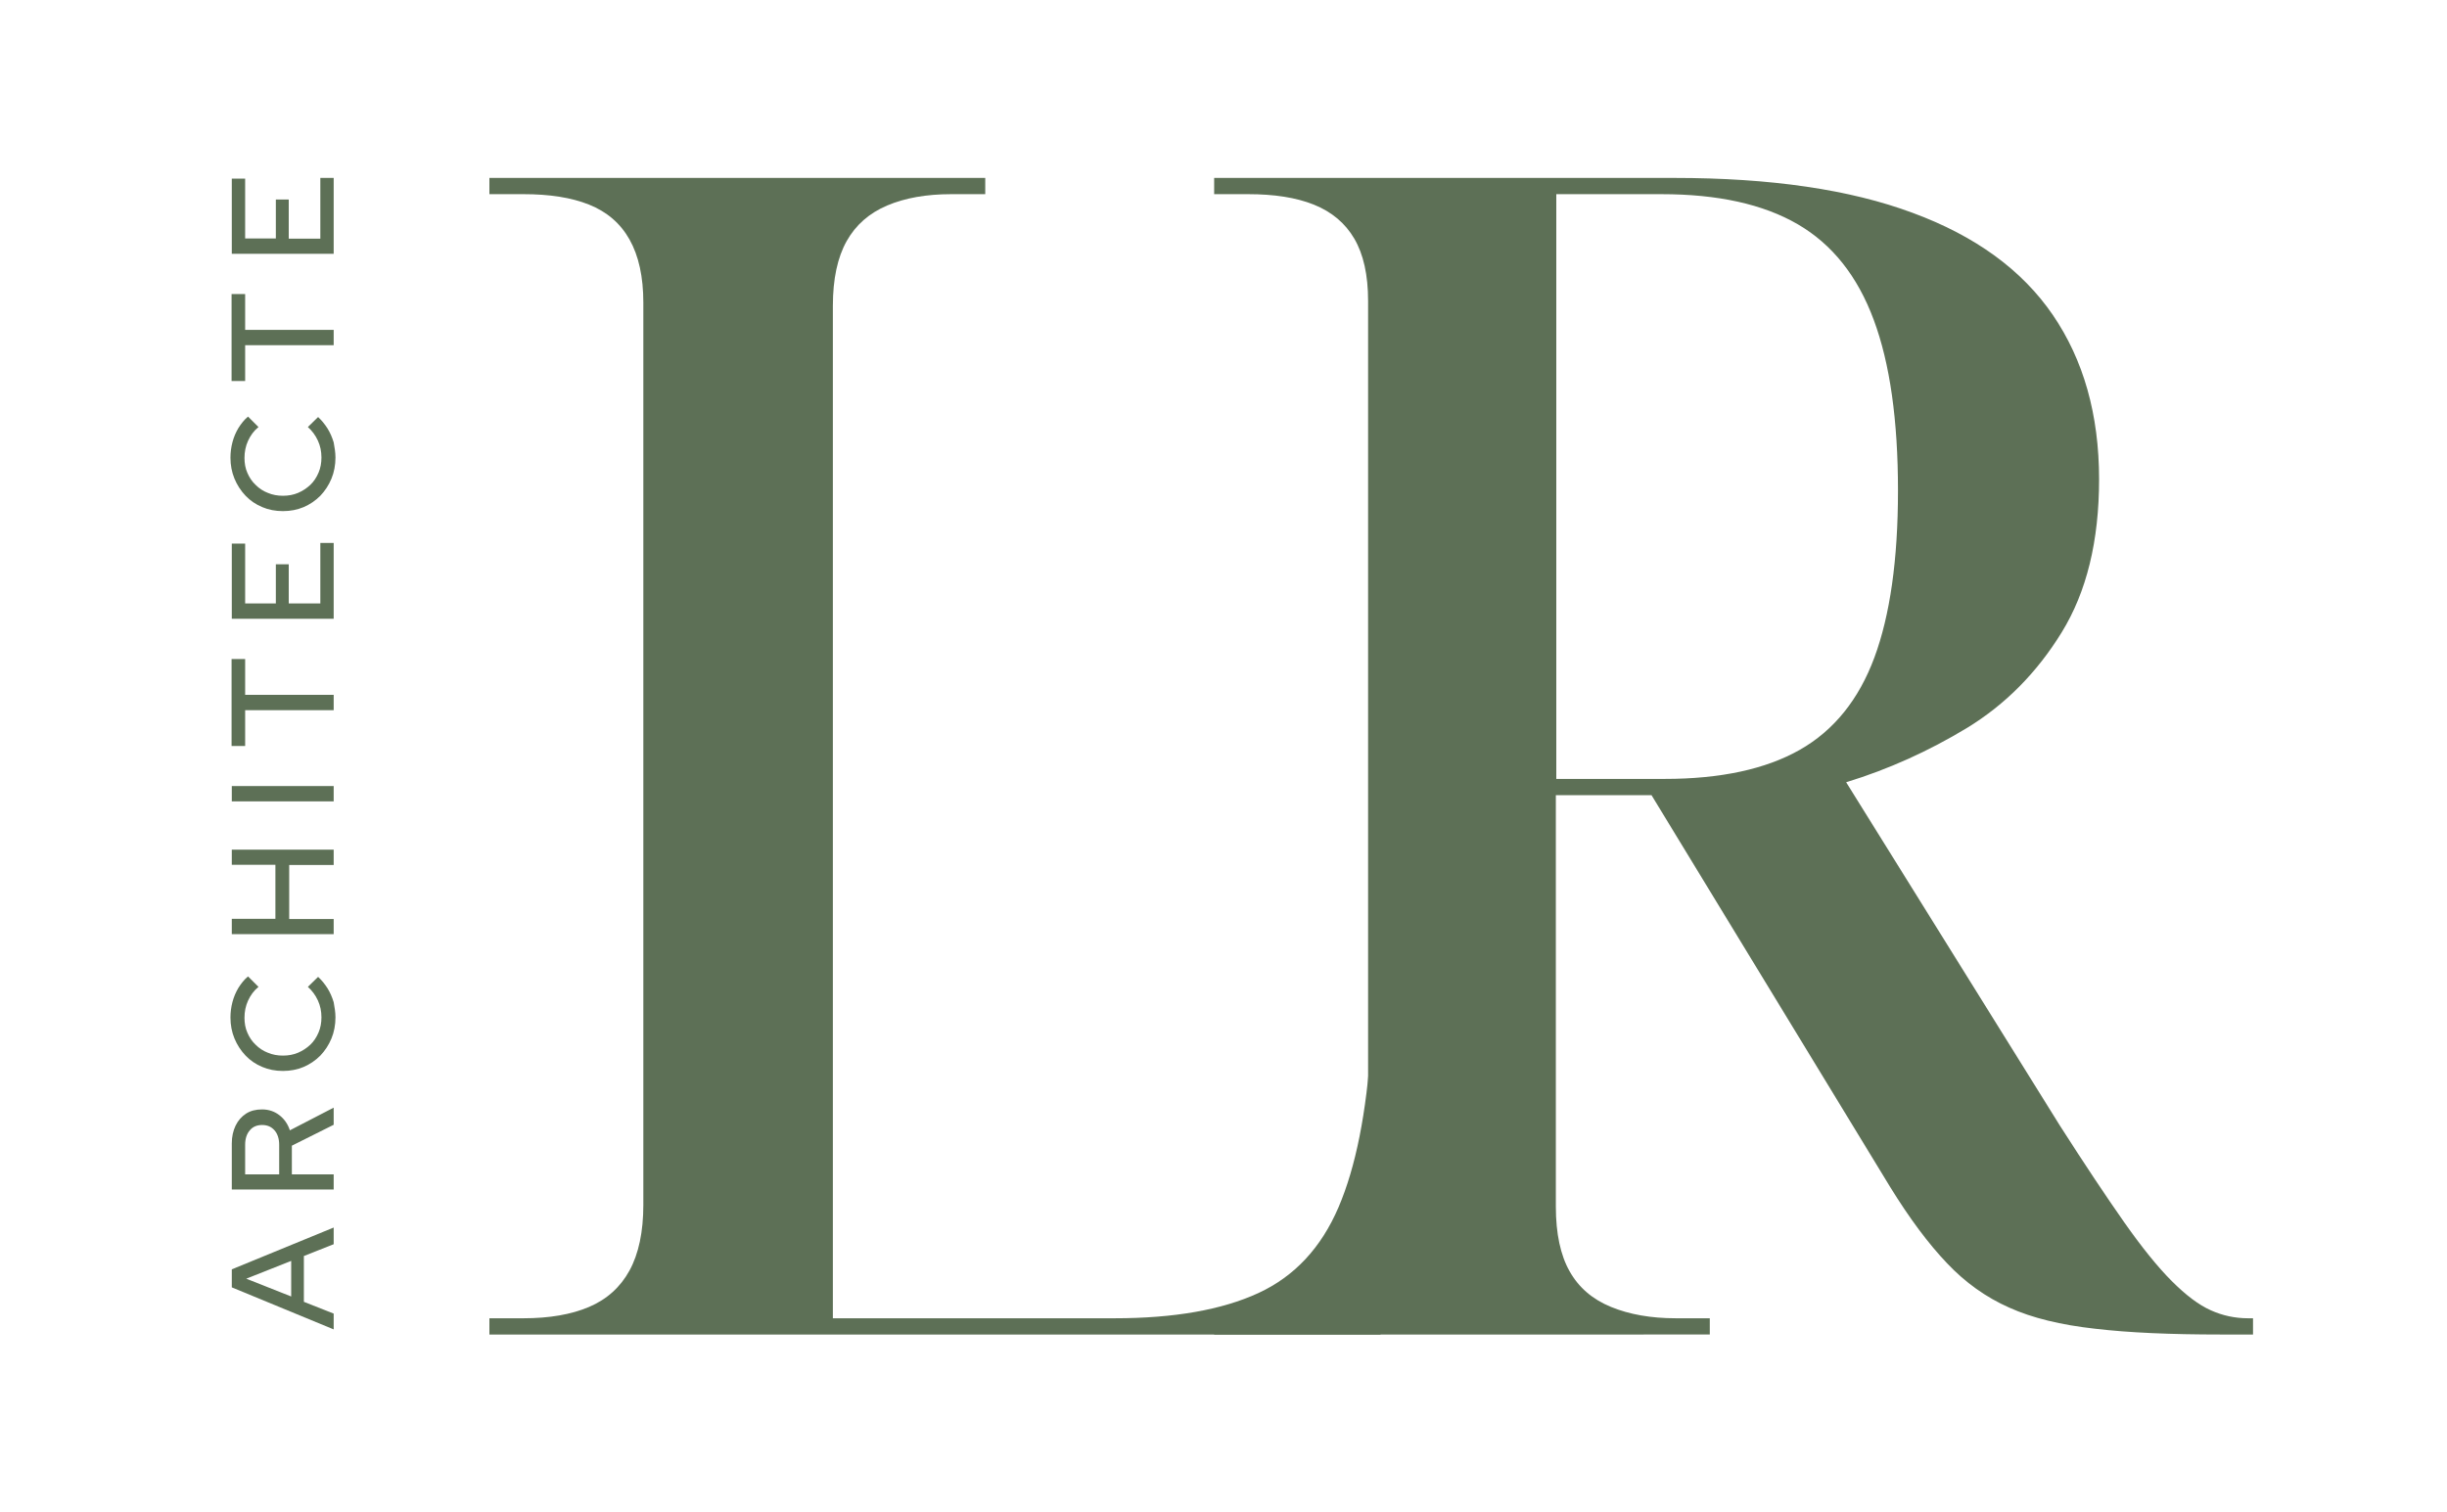 <?xml version="1.0" encoding="UTF-8"?> <svg xmlns="http://www.w3.org/2000/svg" xmlns:xlink="http://www.w3.org/1999/xlink" version="1.1" x="0px" y="0px" viewBox="0 0 1100 680" style="enable-background:new 0 0 1100 680;" xml:space="preserve"> <style type="text/css"> .st0{fill:#5D7056;} .st1{display:none;} .st2{display:inline;} .st3{fill:#010202;} .st4{fill:#2C3528;} .st5{fill:#FFFFFF;} .st6{fill:#B7B7B7;} </style> <g id="lr-archi"> <g id="VERT_00000173131880732266506310000018173070213359731110_"> <g> <path class="st0" d="M220,600v-7.3h15.3c11.7,0,21.5-1.7,29.5-5.1c8-3.4,14.1-8.9,18.2-16.4c4.1-7.5,6.2-17.4,6.2-29.5V136.1 c0-11.7-2.1-21.1-6.2-28.4c-4.1-7.3-10.2-12.5-18.2-15.7c-8-3.2-17.8-4.7-29.5-4.7H220V80h222.9v7.3h-15.3 c-11.2,0-20.8,1.7-28.8,5.1c-8,3.4-14.1,8.7-18.2,16c-4.1,7.3-6.2,17-6.2,29.1v455.2h126.7c26.7,0,48.2-3.8,64.5-11.3 c16.3-7.5,28.3-20.4,36.1-38.6c7.8-18.2,12.6-42.6,14.6-73.2l2.2-27.7h7.3L620.6,600H220z"></path> </g> <g> <path class="st0" d="M545.8,600v-7.3h15.3c11.7,0,21.5-1.7,29.5-5.1c8-3.4,14.1-8.7,18.2-16c4.1-7.3,6.2-17,6.2-29.1V135.3 c0-11.7-2.1-21-6.2-28c-4.1-7-10.2-12.1-18.2-15.3c-8-3.2-17.8-4.7-29.5-4.7h-15.3V80h206.9c43.2,0,78.9,5.2,107.1,15.7 c28.2,10.4,49.2,25.7,63,45.9c13.8,20.2,20.8,44.8,20.8,73.9c0,27.7-5.6,50.6-16.8,68.8c-11.2,18.2-25.4,32.5-42.6,43 c-17.2,10.4-35.3,18.6-54.3,24.4L926,506.1c11.2,17.5,20.8,31.9,28.8,43.3c8,11.4,15.2,20.3,21.5,26.6 c6.3,6.3,12.1,10.7,17.5,13.1c5.3,2.4,10.9,3.6,16.8,3.6h2.2v7.3h-14.6c-22.3,0-41.2-0.8-56.4-2.6c-15.3-1.7-28.2-4.8-38.6-9.5 c-10.4-4.6-19.8-11.3-28-20c-8.3-8.7-16.8-20.1-25.5-34.2L742.4,357.5h-43v185c0,12.1,2.1,21.9,6.2,29.1 c4.1,7.3,10.3,12.6,18.6,16c8.3,3.4,18,5.1,29.1,5.1h15.3v7.3H545.8z M748.3,350.2c25.2,0,45.5-4.4,60.8-13.1 c15.3-8.7,26.5-22.6,33.5-41.5c7-18.9,10.6-43.9,10.6-75c0-31.6-3.6-57.2-10.9-76.8c-7.3-19.7-18.7-34-34.2-43 c-15.5-9-35.9-13.5-61.2-13.5h-47.3v262.9H748.3z"></path> </g> <g> <path class="st0" d="M150,597.7l-45.8-18.9v-8.1l45.8-18.8v7.5l-13.4,5.3v20.6l13.4,5.3V597.7z M130.9,582.9v-16l-20.2,8 L130.9,582.9z"></path> <path class="st0" d="M150,534.8h-45.8v-20.7c0-3.1,0.6-5.7,1.7-8c1.1-2.3,2.7-4.1,4.7-5.4c2-1.3,4.4-1.9,7.2-1.9 c3,0,5.6,0.9,7.8,2.6c2.2,1.7,3.8,4,4.7,6.8L150,498v7.7l-18.8,9.4V528H150V534.8z M125.5,528v-13.3c0-2.7-0.7-4.9-2.1-6.5 c-1.4-1.6-3.2-2.4-5.6-2.4c-2.3,0-4.2,0.8-5.5,2.4c-1.4,1.6-2.1,3.8-2.1,6.5V528H125.5z"></path> <path class="st0" d="M150.8,457.4c0,3.4-0.6,6.6-1.8,9.5c-1.2,2.9-2.9,5.5-5,7.7c-2.2,2.2-4.7,3.9-7.5,5.1 c-2.9,1.2-5.9,1.8-9.3,1.8c-3.4,0-6.5-0.6-9.3-1.8c-2.9-1.2-5.4-2.9-7.5-5.1c-2.1-2.2-3.8-4.8-5-7.7c-1.2-2.9-1.8-6.1-1.8-9.4 c0-2.4,0.3-4.7,0.9-7c0.6-2.3,1.5-4.4,2.7-6.4c1.2-1.9,2.6-3.7,4.3-5.1l4.7,4.7c-2.1,1.7-3.6,3.8-4.7,6.2c-1.1,2.4-1.6,5-1.6,7.7 c0,2.4,0.4,4.7,1.3,6.7c0.9,2.1,2.1,3.9,3.7,5.4c1.6,1.6,3.4,2.8,5.5,3.6c2.1,0.9,4.4,1.3,6.8,1.3c2.4,0,4.7-0.4,6.8-1.3 c2.1-0.9,3.9-2.1,5.5-3.6c1.6-1.5,2.8-3.4,3.7-5.5c0.9-2.1,1.3-4.4,1.3-6.8c0-2.7-0.5-5.2-1.6-7.6c-1.1-2.4-2.6-4.4-4.5-6.1 l4.6-4.5c1.6,1.5,3,3.2,4.2,5.1c1.2,1.9,2.1,4,2.8,6.3C150.4,452.8,150.8,455.1,150.8,457.4z"></path> <path class="st0" d="M150,420h-45.8v-6.9h19.6v-24.3h-19.6V382H150v6.9h-20v24.3h20V420z"></path> <path class="st0" d="M150,360.3h-45.8v-6.9H150V360.3z"></path> <path class="st0" d="M150,319.3h-39.8v16.1h-6.1v-39.1h6.1v16.1H150V319.3z"></path> <path class="st0" d="M150,278.2h-45.8v-33.8h6v26.9H124v-17.6h5.8v17.6H144v-27.2h6V278.2z"></path> <path class="st0" d="M150.8,205.7c0,3.4-0.6,6.6-1.8,9.5c-1.2,2.9-2.9,5.5-5,7.7c-2.2,2.2-4.7,3.9-7.5,5.1 c-2.9,1.2-5.9,1.8-9.3,1.8c-3.4,0-6.5-0.6-9.3-1.8c-2.9-1.2-5.4-2.9-7.5-5.1c-2.1-2.2-3.8-4.8-5-7.7c-1.2-2.9-1.8-6.1-1.8-9.4 c0-2.4,0.3-4.7,0.9-7c0.6-2.3,1.5-4.4,2.7-6.4c1.2-1.9,2.6-3.7,4.3-5.1l4.7,4.7c-2.1,1.7-3.6,3.8-4.7,6.2c-1.1,2.4-1.6,5-1.6,7.7 c0,2.4,0.4,4.7,1.3,6.7c0.9,2.1,2.1,3.9,3.7,5.4c1.6,1.6,3.4,2.8,5.5,3.6c2.1,0.9,4.4,1.3,6.8,1.3c2.4,0,4.7-0.4,6.8-1.3 c2.1-0.9,3.9-2.1,5.5-3.6c1.6-1.5,2.8-3.4,3.7-5.5c0.9-2.1,1.3-4.4,1.3-6.8c0-2.7-0.5-5.2-1.6-7.6c-1.1-2.4-2.6-4.4-4.5-6.1 l4.6-4.5c1.6,1.5,3,3.2,4.2,5.1c1.2,1.9,2.1,4,2.8,6.3C150.4,201.1,150.8,203.4,150.8,205.7z"></path> <path class="st0" d="M150,155.2h-39.8v16.1h-6.1v-39.1h6.1v16.1H150V155.2z"></path> <path class="st0" d="M150,114.1h-45.8V80.3h6v26.9H124V89.7h5.8v17.6H144V80h6V114.1z"></path> </g> </g> <g id="NOIR" class="st1"> <g class="st2"> <path class="st3" d="M220,600v-7.3h15.3c11.7,0,21.5-1.7,29.5-5.1c8-3.4,14.1-8.9,18.2-16.4c4.1-7.5,6.2-17.4,6.2-29.5V136.1 c0-11.7-2.1-21.1-6.2-28.4c-4.1-7.3-10.2-12.5-18.2-15.7c-8-3.2-17.8-4.7-29.5-4.7H220V80h222.9v7.3h-15.3 c-11.2,0-20.8,1.7-28.8,5.1c-8,3.4-14.1,8.7-18.2,16c-4.1,7.3-6.2,17-6.2,29.1v455.2h126.7c26.7,0,48.2-3.8,64.5-11.3 c16.3-7.5,28.3-20.4,36.1-38.6c7.8-18.2,12.6-42.6,14.6-73.2l2.2-27.7h7.3L620.6,600H220z"></path> </g> <g class="st2"> <path class="st3" d="M545.8,600v-7.3h15.3c11.7,0,21.5-1.7,29.5-5.1c8-3.4,14.1-8.7,18.2-16c4.1-7.3,6.2-17,6.2-29.1V135.3 c0-11.7-2.1-21-6.2-28c-4.1-7-10.2-12.1-18.2-15.3c-8-3.2-17.8-4.7-29.5-4.7h-15.3V80h206.9c43.2,0,78.9,5.2,107.1,15.7 c28.2,10.4,49.2,25.7,63,45.9c13.8,20.2,20.8,44.8,20.8,73.9c0,27.7-5.6,50.6-16.8,68.8c-11.2,18.2-25.4,32.5-42.6,43 c-17.2,10.4-35.3,18.6-54.3,24.4L926,506.1c11.2,17.5,20.8,31.9,28.8,43.3c8,11.4,15.2,20.3,21.5,26.6 c6.3,6.3,12.1,10.7,17.5,13.1c5.3,2.4,10.9,3.6,16.8,3.6h2.2v7.3h-14.6c-22.3,0-41.2-0.8-56.4-2.6c-15.3-1.7-28.2-4.8-38.6-9.5 c-10.4-4.6-19.8-11.3-28-20c-8.3-8.7-16.8-20.1-25.5-34.2L742.4,357.5h-43v185c0,12.1,2.1,21.9,6.2,29.1 c4.1,7.3,10.3,12.6,18.6,16c8.3,3.4,18,5.1,29.1,5.1h15.3v7.3H545.8z M748.3,350.2c25.2,0,45.5-4.4,60.8-13.1 c15.3-8.7,26.5-22.6,33.5-41.5c7-18.9,10.6-43.9,10.6-75c0-31.6-3.6-57.2-10.9-76.8c-7.3-19.7-18.7-34-34.2-43 c-15.5-9-35.9-13.5-61.2-13.5h-47.3v262.9H748.3z"></path> </g> <g class="st2"> <path class="st3" d="M150,597.7l-45.8-18.9v-8.1l45.8-18.8v7.5l-13.4,5.3v20.6l13.4,5.3V597.7z M130.9,582.9v-16l-20.2,8 L130.9,582.9z"></path> <path class="st3" d="M150,534.8h-45.8v-20.7c0-3.1,0.6-5.7,1.7-8c1.1-2.3,2.7-4.1,4.7-5.4c2-1.3,4.4-1.9,7.2-1.9 c3,0,5.6,0.9,7.8,2.6c2.2,1.7,3.8,4,4.7,6.8L150,498v7.7l-18.8,9.4V528H150V534.8z M125.5,528v-13.3c0-2.7-0.7-4.9-2.1-6.5 c-1.4-1.6-3.2-2.4-5.6-2.4c-2.3,0-4.2,0.8-5.5,2.4c-1.4,1.6-2.1,3.8-2.1,6.5V528H125.5z"></path> <path class="st3" d="M150.8,457.4c0,3.4-0.6,6.6-1.8,9.5c-1.2,2.9-2.9,5.5-5,7.7c-2.2,2.2-4.7,3.9-7.5,5.1 c-2.9,1.2-5.9,1.8-9.3,1.8c-3.4,0-6.5-0.6-9.3-1.8c-2.9-1.2-5.4-2.9-7.5-5.1c-2.1-2.2-3.8-4.8-5-7.7c-1.2-2.9-1.8-6.1-1.8-9.4 c0-2.4,0.3-4.7,0.9-7c0.6-2.3,1.5-4.4,2.7-6.4c1.2-1.9,2.6-3.7,4.3-5.1l4.7,4.7c-2.1,1.7-3.6,3.8-4.7,6.2c-1.1,2.4-1.6,5-1.6,7.7 c0,2.4,0.4,4.7,1.3,6.7c0.9,2.1,2.1,3.9,3.7,5.4c1.6,1.6,3.4,2.8,5.5,3.6c2.1,0.9,4.4,1.3,6.8,1.3c2.4,0,4.7-0.4,6.8-1.3 c2.1-0.9,3.9-2.1,5.5-3.6c1.6-1.5,2.8-3.4,3.7-5.5c0.9-2.1,1.3-4.4,1.3-6.8c0-2.7-0.5-5.2-1.6-7.6c-1.1-2.4-2.6-4.4-4.5-6.1 l4.6-4.5c1.6,1.5,3,3.2,4.2,5.1c1.2,1.9,2.1,4,2.8,6.3C150.4,452.8,150.8,455.1,150.8,457.4z"></path> <path class="st3" d="M150,420h-45.8v-6.9h19.6v-24.3h-19.6V382H150v6.9h-20v24.3h20V420z"></path> <path class="st3" d="M150,360.3h-45.8v-6.9H150V360.3z"></path> <path class="st3" d="M150,319.3h-39.8v16.1h-6.1v-39.1h6.1v16.1H150V319.3z"></path> <path class="st3" d="M150,278.2h-45.8v-33.8h6v26.9H124v-17.6h5.8v17.6H144v-27.2h6V278.2z"></path> <path class="st3" d="M150.8,205.7c0,3.4-0.6,6.6-1.8,9.5c-1.2,2.9-2.9,5.5-5,7.7c-2.2,2.2-4.7,3.9-7.5,5.1 c-2.9,1.2-5.9,1.8-9.3,1.8c-3.4,0-6.5-0.6-9.3-1.8c-2.9-1.2-5.4-2.9-7.5-5.1c-2.1-2.2-3.8-4.8-5-7.7c-1.2-2.9-1.8-6.1-1.8-9.4 c0-2.4,0.3-4.7,0.9-7c0.6-2.3,1.5-4.4,2.7-6.4c1.2-1.9,2.6-3.7,4.3-5.1l4.7,4.7c-2.1,1.7-3.6,3.8-4.7,6.2c-1.1,2.4-1.6,5-1.6,7.7 c0,2.4,0.4,4.7,1.3,6.7c0.9,2.1,2.1,3.9,3.7,5.4c1.6,1.6,3.4,2.8,5.5,3.6c2.1,0.9,4.4,1.3,6.8,1.3c2.4,0,4.7-0.4,6.8-1.3 c2.1-0.9,3.9-2.1,5.5-3.6c1.6-1.5,2.8-3.4,3.7-5.5c0.9-2.1,1.3-4.4,1.3-6.8c0-2.7-0.5-5.2-1.6-7.6c-1.1-2.4-2.6-4.4-4.5-6.1 l4.6-4.5c1.6,1.5,3,3.2,4.2,5.1c1.2,1.9,2.1,4,2.8,6.3C150.4,201.1,150.8,203.4,150.8,205.7z"></path> <path class="st3" d="M150,155.2h-39.8v16.1h-6.1v-39.1h6.1v16.1H150V155.2z"></path> <path class="st3" d="M150,114.1h-45.8V80.3h6v26.9H124V89.7h5.8v17.6H144V80h6V114.1z"></path> </g> </g> <g id="FONCE_00000158713788108903912490000012659411802179327402_" class="st1"> <g class="st2"> <path class="st4" d="M220,600v-7.3h15.3c11.7,0,21.5-1.7,29.5-5.1c8-3.4,14.1-8.9,18.2-16.4c4.1-7.5,6.2-17.4,6.2-29.5V136.1 c0-11.7-2.1-21.1-6.2-28.4c-4.1-7.3-10.2-12.5-18.2-15.7c-8-3.2-17.8-4.7-29.5-4.7H220V80h222.9v7.3h-15.3 c-11.2,0-20.8,1.7-28.8,5.1c-8,3.4-14.1,8.7-18.2,16c-4.1,7.3-6.2,17-6.2,29.1v455.2h126.7c26.7,0,48.2-3.8,64.5-11.3 c16.3-7.5,28.3-20.4,36.1-38.6c7.8-18.2,12.6-42.6,14.6-73.2l2.2-27.7h7.3L620.6,600H220z"></path> </g> <g class="st2"> <path class="st4" d="M545.8,600v-7.3h15.3c11.7,0,21.5-1.7,29.5-5.1c8-3.4,14.1-8.7,18.2-16c4.1-7.3,6.2-17,6.2-29.1V135.3 c0-11.7-2.1-21-6.2-28c-4.1-7-10.2-12.1-18.2-15.3c-8-3.2-17.8-4.7-29.5-4.7h-15.3V80h206.9c43.2,0,78.9,5.2,107.1,15.7 c28.2,10.4,49.2,25.7,63,45.9c13.8,20.2,20.8,44.8,20.8,73.9c0,27.7-5.6,50.6-16.8,68.8c-11.2,18.2-25.4,32.5-42.6,43 c-17.2,10.4-35.3,18.6-54.3,24.4L926,506.1c11.2,17.5,20.8,31.9,28.8,43.3c8,11.4,15.2,20.3,21.5,26.6 c6.3,6.3,12.1,10.7,17.5,13.1c5.3,2.4,10.9,3.6,16.8,3.6h2.2v7.3h-14.6c-22.3,0-41.2-0.8-56.4-2.6c-15.3-1.7-28.2-4.8-38.6-9.5 c-10.4-4.6-19.8-11.3-28-20c-8.3-8.7-16.8-20.1-25.5-34.2L742.4,357.5h-43v185c0,12.1,2.1,21.9,6.2,29.1 c4.1,7.3,10.3,12.6,18.6,16c8.3,3.4,18,5.1,29.1,5.1h15.3v7.3H545.8z M748.3,350.2c25.2,0,45.5-4.4,60.8-13.1 c15.3-8.7,26.5-22.6,33.5-41.5c7-18.9,10.6-43.9,10.6-75c0-31.6-3.6-57.2-10.9-76.8c-7.3-19.7-18.7-34-34.2-43 c-15.5-9-35.9-13.5-61.2-13.5h-47.3v262.9H748.3z"></path> </g> <g class="st2"> <path class="st4" d="M150,597.7l-45.8-18.9v-8.1l45.8-18.8v7.5l-13.4,5.3v20.6l13.4,5.3V597.7z M130.9,582.9v-16l-20.2,8 L130.9,582.9z"></path> <path class="st4" d="M150,534.8h-45.8v-20.7c0-3.1,0.6-5.7,1.7-8c1.1-2.3,2.7-4.1,4.7-5.4c2-1.3,4.4-1.9,7.2-1.9 c3,0,5.6,0.9,7.8,2.6c2.2,1.7,3.8,4,4.7,6.8L150,498v7.7l-18.8,9.4V528H150V534.8z M125.5,528v-13.3c0-2.7-0.7-4.9-2.1-6.5 c-1.4-1.6-3.2-2.4-5.6-2.4c-2.3,0-4.2,0.8-5.5,2.4c-1.4,1.6-2.1,3.8-2.1,6.5V528H125.5z"></path> <path class="st4" d="M150.8,457.4c0,3.4-0.6,6.6-1.8,9.5c-1.2,2.9-2.9,5.5-5,7.7c-2.2,2.2-4.7,3.9-7.5,5.1 c-2.9,1.2-5.9,1.8-9.3,1.8c-3.4,0-6.5-0.6-9.3-1.8c-2.9-1.2-5.4-2.9-7.5-5.1c-2.1-2.2-3.8-4.8-5-7.7c-1.2-2.9-1.8-6.1-1.8-9.4 c0-2.4,0.3-4.7,0.9-7c0.6-2.3,1.5-4.4,2.7-6.4c1.2-1.9,2.6-3.7,4.3-5.1l4.7,4.7c-2.1,1.7-3.6,3.8-4.7,6.2c-1.1,2.4-1.6,5-1.6,7.7 c0,2.4,0.4,4.7,1.3,6.7c0.9,2.1,2.1,3.9,3.7,5.4c1.6,1.6,3.4,2.8,5.5,3.6c2.1,0.9,4.4,1.3,6.8,1.3c2.4,0,4.7-0.4,6.8-1.3 c2.1-0.9,3.9-2.1,5.5-3.6c1.6-1.5,2.8-3.4,3.7-5.5c0.9-2.1,1.3-4.4,1.3-6.8c0-2.7-0.5-5.2-1.6-7.6c-1.1-2.4-2.6-4.4-4.5-6.1 l4.6-4.5c1.6,1.5,3,3.2,4.2,5.1c1.2,1.9,2.1,4,2.8,6.3C150.4,452.8,150.8,455.1,150.8,457.4z"></path> <path class="st4" d="M150,420h-45.8v-6.9h19.6v-24.3h-19.6V382H150v6.9h-20v24.3h20V420z"></path> <path class="st4" d="M150,360.3h-45.8v-6.9H150V360.3z"></path> <path class="st4" d="M150,319.3h-39.8v16.1h-6.1v-39.1h6.1v16.1H150V319.3z"></path> <path class="st4" d="M150,278.2h-45.8v-33.8h6v26.9H124v-17.6h5.8v17.6H144v-27.2h6V278.2z"></path> <path class="st4" d="M150.8,205.7c0,3.4-0.6,6.6-1.8,9.5c-1.2,2.9-2.9,5.5-5,7.7c-2.2,2.2-4.7,3.9-7.5,5.1 c-2.9,1.2-5.9,1.8-9.3,1.8c-3.4,0-6.5-0.6-9.3-1.8c-2.9-1.2-5.4-2.9-7.5-5.1c-2.1-2.2-3.8-4.8-5-7.7c-1.2-2.9-1.8-6.1-1.8-9.4 c0-2.4,0.3-4.7,0.9-7c0.6-2.3,1.5-4.4,2.7-6.4c1.2-1.9,2.6-3.7,4.3-5.1l4.7,4.7c-2.1,1.7-3.6,3.8-4.7,6.2c-1.1,2.4-1.6,5-1.6,7.7 c0,2.4,0.4,4.7,1.3,6.7c0.9,2.1,2.1,3.9,3.7,5.4c1.6,1.6,3.4,2.8,5.5,3.6c2.1,0.9,4.4,1.3,6.8,1.3c2.4,0,4.7-0.4,6.8-1.3 c2.1-0.9,3.9-2.1,5.5-3.6c1.6-1.5,2.8-3.4,3.7-5.5c0.9-2.1,1.3-4.4,1.3-6.8c0-2.7-0.5-5.2-1.6-7.6c-1.1-2.4-2.6-4.4-4.5-6.1 l4.6-4.5c1.6,1.5,3,3.2,4.2,5.1c1.2,1.9,2.1,4,2.8,6.3C150.4,201.1,150.8,203.4,150.8,205.7z"></path> <path class="st4" d="M150,155.2h-39.8v16.1h-6.1v-39.1h6.1v16.1H150V155.2z"></path> <path class="st4" d="M150,114.1h-45.8V80.3h6v26.9H124V89.7h5.8v17.6H144V80h6V114.1z"></path> </g> </g> <g id="BLANC_00000019651415311502396700000013016451036035732894_" class="st1"> <g class="st2"> <path class="st5" d="M220,600v-7.3h15.3c11.7,0,21.5-1.7,29.5-5.1c8-3.4,14.1-8.9,18.2-16.4c4.1-7.5,6.2-17.4,6.2-29.5V136.1 c0-11.7-2.1-21.1-6.2-28.4c-4.1-7.3-10.2-12.5-18.2-15.7c-8-3.2-17.8-4.7-29.5-4.7H220V80h222.9v7.3h-15.3 c-11.2,0-20.8,1.7-28.8,5.1c-8,3.4-14.1,8.7-18.2,16c-4.1,7.3-6.2,17-6.2,29.1v455.2h126.7c26.7,0,48.2-3.8,64.5-11.3 c16.3-7.5,28.3-20.4,36.1-38.6c7.8-18.2,12.6-42.6,14.6-73.2l2.2-27.7h7.3L620.6,600H220z"></path> </g> <g class="st2"> <path class="st5" d="M545.8,600v-7.3h15.3c11.7,0,21.5-1.7,29.5-5.1c8-3.4,14.1-8.7,18.2-16c4.1-7.3,6.2-17,6.2-29.1V135.3 c0-11.7-2.1-21-6.2-28c-4.1-7-10.2-12.1-18.2-15.3c-8-3.2-17.8-4.7-29.5-4.7h-15.3V80h206.9c43.2,0,78.9,5.2,107.1,15.7 c28.2,10.4,49.2,25.7,63,45.9c13.8,20.2,20.8,44.8,20.8,73.9c0,27.7-5.6,50.6-16.8,68.8c-11.2,18.2-25.4,32.5-42.6,43 c-17.2,10.4-35.3,18.6-54.3,24.4L926,506.1c11.2,17.5,20.8,31.9,28.8,43.3c8,11.4,15.2,20.3,21.5,26.6 c6.3,6.3,12.1,10.7,17.5,13.1c5.3,2.4,10.9,3.6,16.8,3.6h2.2v7.3h-14.6c-22.3,0-41.2-0.8-56.4-2.6c-15.3-1.7-28.2-4.8-38.6-9.5 c-10.4-4.6-19.8-11.3-28-20c-8.3-8.7-16.8-20.1-25.5-34.2L742.4,357.5h-43v185c0,12.1,2.1,21.9,6.2,29.1 c4.1,7.3,10.3,12.6,18.6,16c8.3,3.4,18,5.1,29.1,5.1h15.3v7.3H545.8z M748.3,350.2c25.2,0,45.5-4.4,60.8-13.1 c15.3-8.7,26.5-22.6,33.5-41.5c7-18.9,10.6-43.9,10.6-75c0-31.6-3.6-57.2-10.9-76.8c-7.3-19.7-18.7-34-34.2-43 c-15.5-9-35.9-13.5-61.2-13.5h-47.3v262.9H748.3z"></path> </g> <g class="st2"> <path class="st5" d="M150,597.7l-45.8-18.9v-8.1l45.8-18.8v7.5l-13.4,5.3v20.6l13.4,5.3V597.7z M130.9,582.9v-16l-20.2,8 L130.9,582.9z"></path> <path class="st5" d="M150,534.8h-45.8v-20.7c0-3.1,0.6-5.7,1.7-8c1.1-2.3,2.7-4.1,4.7-5.4c2-1.3,4.4-1.9,7.2-1.9 c3,0,5.6,0.9,7.8,2.6c2.2,1.7,3.8,4,4.7,6.8L150,498v7.7l-18.8,9.4V528H150V534.8z M125.5,528v-13.3c0-2.7-0.7-4.9-2.1-6.5 c-1.4-1.6-3.2-2.4-5.6-2.4c-2.3,0-4.2,0.8-5.5,2.4c-1.4,1.6-2.1,3.8-2.1,6.5V528H125.5z"></path> <path class="st5" d="M150.8,457.4c0,3.4-0.6,6.6-1.8,9.5c-1.2,2.9-2.9,5.5-5,7.7c-2.2,2.2-4.7,3.9-7.5,5.1 c-2.9,1.2-5.9,1.8-9.3,1.8c-3.4,0-6.5-0.6-9.3-1.8c-2.9-1.2-5.4-2.9-7.5-5.1c-2.1-2.2-3.8-4.8-5-7.7c-1.2-2.9-1.8-6.1-1.8-9.4 c0-2.4,0.3-4.7,0.9-7c0.6-2.3,1.5-4.4,2.7-6.4c1.2-1.9,2.6-3.7,4.3-5.1l4.7,4.7c-2.1,1.7-3.6,3.8-4.7,6.2c-1.1,2.4-1.6,5-1.6,7.7 c0,2.4,0.4,4.7,1.3,6.7c0.9,2.1,2.1,3.9,3.7,5.4c1.6,1.6,3.4,2.8,5.5,3.6c2.1,0.9,4.4,1.3,6.8,1.3c2.4,0,4.7-0.4,6.8-1.3 c2.1-0.9,3.9-2.1,5.5-3.6c1.6-1.5,2.8-3.4,3.7-5.5c0.9-2.1,1.3-4.4,1.3-6.8c0-2.7-0.5-5.2-1.6-7.6c-1.1-2.4-2.6-4.4-4.5-6.1 l4.6-4.5c1.6,1.5,3,3.2,4.2,5.1c1.2,1.9,2.1,4,2.8,6.3C150.4,452.8,150.8,455.1,150.8,457.4z"></path> <path class="st5" d="M150,420h-45.8v-6.9h19.6v-24.3h-19.6V382H150v6.9h-20v24.3h20V420z"></path> <path class="st5" d="M150,360.3h-45.8v-6.9H150V360.3z"></path> <path class="st5" d="M150,319.3h-39.8v16.1h-6.1v-39.1h6.1v16.1H150V319.3z"></path> <path class="st5" d="M150,278.2h-45.8v-33.8h6v26.9H124v-17.6h5.8v17.6H144v-27.2h6V278.2z"></path> <path class="st5" d="M150.8,205.7c0,3.4-0.6,6.6-1.8,9.5c-1.2,2.9-2.9,5.5-5,7.7c-2.2,2.2-4.7,3.9-7.5,5.1 c-2.9,1.2-5.9,1.8-9.3,1.8c-3.4,0-6.5-0.6-9.3-1.8c-2.9-1.2-5.4-2.9-7.5-5.1c-2.1-2.2-3.8-4.8-5-7.7c-1.2-2.9-1.8-6.1-1.8-9.4 c0-2.4,0.3-4.7,0.9-7c0.6-2.3,1.5-4.4,2.7-6.4c1.2-1.9,2.6-3.7,4.3-5.1l4.7,4.7c-2.1,1.7-3.6,3.8-4.7,6.2c-1.1,2.4-1.6,5-1.6,7.7 c0,2.4,0.4,4.7,1.3,6.7c0.9,2.1,2.1,3.9,3.7,5.4c1.6,1.6,3.4,2.8,5.5,3.6c2.1,0.9,4.4,1.3,6.8,1.3c2.4,0,4.7-0.4,6.8-1.3 c2.1-0.9,3.9-2.1,5.5-3.6c1.6-1.5,2.8-3.4,3.7-5.5c0.9-2.1,1.3-4.4,1.3-6.8c0-2.7-0.5-5.2-1.6-7.6c-1.1-2.4-2.6-4.4-4.5-6.1 l4.6-4.5c1.6,1.5,3,3.2,4.2,5.1c1.2,1.9,2.1,4,2.8,6.3C150.4,201.1,150.8,203.4,150.8,205.7z"></path> <path class="st5" d="M150,155.2h-39.8v16.1h-6.1v-39.1h6.1v16.1H150V155.2z"></path> <path class="st5" d="M150,114.1h-45.8V80.3h6v26.9H124V89.7h5.8v17.6H144V80h6V114.1z"></path> </g> </g> </g> <g id="lr"> <g id="VERT_00000156553770809000403940000000946432184068551569_"> <g> <path class="st0" d="M1257,600v-7.3h15.3c11.7,0,21.5-1.7,29.5-5.1c8-3.4,14.1-8.9,18.2-16.4c4.1-7.5,6.2-17.4,6.2-29.5V136.1 c0-11.7-2.1-21.1-6.2-28.4c-4.1-7.3-10.2-12.5-18.2-15.7c-8-3.2-17.8-4.7-29.5-4.7H1257V80h222.9v7.3h-15.3 c-11.2,0-20.8,1.7-28.8,5.1c-8,3.4-14.1,8.7-18.2,16c-4.1,7.3-6.2,17-6.2,29.1v455.2h126.7c26.7,0,48.2-3.8,64.5-11.3 c16.3-7.5,28.3-20.4,36.1-38.6c7.8-18.2,12.6-42.6,14.6-73.2l2.2-27.7h7.3l-5.1,158.1H1257z"></path> </g> <g> <path class="st0" d="M1582.7,600v-7.3h15.3c11.7,0,21.5-1.7,29.5-5.1c8-3.4,14.1-8.7,18.2-16c4.1-7.3,6.2-17,6.2-29.1V135.3 c0-11.7-2.1-21-6.2-28c-4.1-7-10.2-12.1-18.2-15.3c-8-3.2-17.8-4.7-29.5-4.7h-15.3V80h206.9c43.2,0,78.9,5.2,107.1,15.7 c28.2,10.4,49.2,25.7,63,45.9c13.8,20.2,20.8,44.8,20.8,73.9c0,27.7-5.6,50.6-16.8,68.8c-11.2,18.2-25.4,32.5-42.6,43 c-17.2,10.4-35.3,18.6-54.3,24.4l96.1,154.4c11.2,17.5,20.8,31.9,28.8,43.3c8,11.4,15.2,20.3,21.5,26.6 c6.3,6.3,12.1,10.7,17.5,13.1c5.3,2.4,10.9,3.6,16.8,3.6h2.2v7.3h-14.6c-22.3,0-41.2-0.8-56.4-2.6c-15.3-1.7-28.2-4.8-38.6-9.5 c-10.4-4.6-19.8-11.3-28-20c-8.3-8.7-16.8-20.1-25.5-34.2l-107.1-176.3h-43v185c0,12.1,2.1,21.9,6.2,29.1 c4.1,7.3,10.3,12.6,18.6,16c8.3,3.4,18,5.1,29.1,5.1h15.3v7.3H1582.7z M1785.2,350.2c25.2,0,45.5-4.4,60.8-13.1 c15.3-8.7,26.5-22.6,33.5-41.5c7-18.9,10.6-43.9,10.6-75c0-31.6-3.6-57.2-10.9-76.8c-7.3-19.7-18.7-34-34.2-43 c-15.5-9-35.9-13.5-61.2-13.5h-47.3v262.9H1785.2z"></path> </g> </g> <g id="FONCE_00000013904102245008468950000012255663102954402719_" class="st1"> <g class="st2"> <path class="st4" d="M153.7,1428v-7.3H169c11.7,0,21.5-1.7,29.5-5.1c8-3.4,14.1-8.9,18.2-16.4c4.1-7.5,6.2-17.4,6.2-29.5V964.1 c0-11.7-2.1-21.1-6.2-28.4c-4.1-7.3-10.2-12.5-18.2-15.7c-8-3.2-17.8-4.7-29.5-4.7h-15.3V908h222.9v7.3h-15.3 c-11.2,0-20.8,1.7-28.8,5.1c-8,3.4-14.1,8.7-18.2,16c-4.1,7.3-6.2,17-6.2,29.1v455.2h126.7c26.7,0,48.2-3.8,64.5-11.3 c16.3-7.5,28.3-20.4,36.1-38.6c7.8-18.2,12.6-42.6,14.6-73.2l2.2-27.7h7.3l-5.1,158.1H153.7z"></path> </g> <g class="st2"> <path class="st4" d="M479.4,1428v-7.3h15.3c11.7,0,21.5-1.7,29.5-5.1c8-3.4,14.1-8.7,18.2-16c4.1-7.3,6.2-17,6.2-29.1V963.3 c0-11.7-2.1-21-6.2-28c-4.1-7-10.2-12.1-18.2-15.3c-8-3.2-17.8-4.7-29.5-4.7h-15.3V908h206.9c43.2,0,78.9,5.2,107.1,15.7 c28.2,10.4,49.2,25.7,63,45.9c13.8,20.2,20.8,44.8,20.8,73.9c0,27.7-5.6,50.6-16.8,68.8c-11.2,18.2-25.4,32.5-42.6,43 c-17.2,10.4-35.3,18.6-54.3,24.4l96.1,154.4c11.2,17.5,20.8,31.9,28.8,43.3c8,11.4,15.2,20.3,21.5,26.6 c6.3,6.3,12.1,10.7,17.5,13.1c5.3,2.4,10.9,3.6,16.8,3.6h2.2v7.3h-14.6c-22.3,0-41.2-0.8-56.4-2.6c-15.3-1.7-28.2-4.8-38.6-9.5 c-10.4-4.6-19.8-11.3-28-20c-8.3-8.7-16.8-20.1-25.5-34.2l-107.1-176.3h-43v185c0,12.1,2.1,21.9,6.2,29.1 c4.1,7.3,10.3,12.6,18.6,16c8.3,3.4,18,5.1,29.1,5.1h15.3v7.3H479.4z M681.9,1178.2c25.2,0,45.5-4.4,60.8-13.1 s26.5-22.6,33.5-41.5c7-18.9,10.6-43.9,10.6-75c0-31.6-3.6-57.2-10.9-76.8c-7.3-19.7-18.7-34-34.2-43 c-15.5-9-35.9-13.5-61.2-13.5h-47.3v262.9H681.9z"></path> </g> </g> <g id="BLANC_00000127763670123600896360000006917084600546288830_" class="st1"> <g class="st2"> <path class="st5" d="M153.7,1428v-7.3H169c11.7,0,21.5-1.7,29.5-5.1c8-3.4,14.1-8.9,18.2-16.4c4.1-7.5,6.2-17.4,6.2-29.5V964.1 c0-11.7-2.1-21.1-6.2-28.4c-4.1-7.3-10.2-12.5-18.2-15.7c-8-3.2-17.8-4.7-29.5-4.7h-15.3V908h222.9v7.3h-15.3 c-11.2,0-20.8,1.7-28.8,5.1c-8,3.4-14.1,8.7-18.2,16c-4.1,7.3-6.2,17-6.2,29.1v455.2h126.7c26.7,0,48.2-3.8,64.5-11.3 c16.3-7.5,28.3-20.4,36.1-38.6c7.8-18.2,12.6-42.6,14.6-73.2l2.2-27.7h7.3l-5.1,158.1H153.7z"></path> </g> <g class="st2"> <path class="st5" d="M479.4,1428v-7.3h15.3c11.7,0,21.5-1.7,29.5-5.1c8-3.4,14.1-8.7,18.2-16c4.1-7.3,6.2-17,6.2-29.1V963.3 c0-11.7-2.1-21-6.2-28c-4.1-7-10.2-12.1-18.2-15.3c-8-3.2-17.8-4.7-29.5-4.7h-15.3V908h206.9c43.2,0,78.9,5.2,107.1,15.7 c28.2,10.4,49.2,25.7,63,45.9c13.8,20.2,20.8,44.8,20.8,73.9c0,27.7-5.6,50.6-16.8,68.8c-11.2,18.2-25.4,32.5-42.6,43 c-17.2,10.4-35.3,18.6-54.3,24.4l96.1,154.4c11.2,17.5,20.8,31.9,28.8,43.3c8,11.4,15.2,20.3,21.5,26.6 c6.3,6.3,12.1,10.7,17.5,13.1c5.3,2.4,10.9,3.6,16.8,3.6h2.2v7.3h-14.6c-22.3,0-41.2-0.8-56.4-2.6c-15.3-1.7-28.2-4.8-38.6-9.5 c-10.4-4.6-19.8-11.3-28-20c-8.3-8.7-16.8-20.1-25.5-34.2l-107.1-176.3h-43v185c0,12.1,2.1,21.9,6.2,29.1 c4.1,7.3,10.3,12.6,18.6,16c8.3,3.4,18,5.1,29.1,5.1h15.3v7.3H479.4z M681.9,1178.2c25.2,0,45.5-4.4,60.8-13.1 s26.5-22.6,33.5-41.5c7-18.9,10.6-43.9,10.6-75c0-31.6-3.6-57.2-10.9-76.8c-7.3-19.7-18.7-34-34.2-43 c-15.5-9-35.9-13.5-61.2-13.5h-47.3v262.9H681.9z"></path> </g> </g> <g id="NOIR_00000021832036296752680880000009717012922348610720_" class="st1"> <g class="st2"> <path class="st3" d="M153.7,1428v-7.3H169c11.7,0,21.5-1.7,29.5-5.1c8-3.4,14.1-8.9,18.2-16.4c4.1-7.5,6.2-17.4,6.2-29.5V964.1 c0-11.7-2.1-21.1-6.2-28.4c-4.1-7.3-10.2-12.5-18.2-15.7c-8-3.2-17.8-4.7-29.5-4.7h-15.3V908h222.9v7.3h-15.3 c-11.2,0-20.8,1.7-28.8,5.1c-8,3.4-14.1,8.7-18.2,16c-4.1,7.3-6.2,17-6.2,29.1v455.2h126.7c26.7,0,48.2-3.8,64.5-11.3 c16.3-7.5,28.3-20.4,36.1-38.6c7.8-18.2,12.6-42.6,14.6-73.2l2.2-27.7h7.3l-5.1,158.1H153.7z"></path> </g> <g class="st2"> <path class="st3" d="M479.4,1428v-7.3h15.3c11.7,0,21.5-1.7,29.5-5.1c8-3.4,14.1-8.7,18.2-16c4.1-7.3,6.2-17,6.2-29.1V963.3 c0-11.7-2.1-21-6.2-28c-4.1-7-10.2-12.1-18.2-15.3c-8-3.2-17.8-4.7-29.5-4.7h-15.3V908h206.9c43.2,0,78.9,5.2,107.1,15.7 c28.2,10.4,49.2,25.7,63,45.9c13.8,20.2,20.8,44.8,20.8,73.9c0,27.7-5.6,50.6-16.8,68.8c-11.2,18.2-25.4,32.5-42.6,43 c-17.2,10.4-35.3,18.6-54.3,24.4l96.1,154.4c11.2,17.5,20.8,31.9,28.8,43.3c8,11.4,15.2,20.3,21.5,26.6 c6.3,6.3,12.1,10.7,17.5,13.1c5.3,2.4,10.9,3.6,16.8,3.6h2.2v7.3h-14.6c-22.3,0-41.2-0.8-56.4-2.6c-15.3-1.7-28.2-4.8-38.6-9.5 c-10.4-4.6-19.8-11.3-28-20c-8.3-8.7-16.8-20.1-25.5-34.2l-107.1-176.3h-43v185c0,12.1,2.1,21.9,6.2,29.1 c4.1,7.3,10.3,12.6,18.6,16c8.3,3.4,18,5.1,29.1,5.1h15.3v7.3H479.4z M681.9,1178.2c25.2,0,45.5-4.4,60.8-13.1 s26.5-22.6,33.5-41.5c7-18.9,10.6-43.9,10.6-75c0-31.6-3.6-57.2-10.9-76.8c-7.3-19.7-18.7-34-34.2-43 c-15.5-9-35.9-13.5-61.2-13.5h-47.3v262.9H681.9z"></path> </g> </g> <g id="GRIS_00000018918311735227937180000009892010812067681700_" class="st1"> <g class="st2"> <path class="st6" d="M153.7,1428v-7.3H169c11.7,0,21.5-1.7,29.5-5.1c8-3.4,14.1-8.9,18.2-16.4c4.1-7.5,6.2-17.4,6.2-29.5V964.1 c0-11.7-2.1-21.1-6.2-28.4c-4.1-7.3-10.2-12.5-18.2-15.7c-8-3.2-17.8-4.7-29.5-4.7h-15.3V908h222.9v7.3h-15.3 c-11.2,0-20.8,1.7-28.8,5.1c-8,3.4-14.1,8.7-18.2,16c-4.1,7.3-6.2,17-6.2,29.1v455.2h126.7c26.7,0,48.2-3.8,64.5-11.3 c16.3-7.5,28.3-20.4,36.1-38.6c7.8-18.2,12.6-42.6,14.6-73.2l2.2-27.7h7.3l-5.1,158.1H153.7z"></path> </g> <g class="st2"> <path class="st6" d="M479.4,1428v-7.3h15.3c11.7,0,21.5-1.7,29.5-5.1c8-3.4,14.1-8.7,18.2-16c4.1-7.3,6.2-17,6.2-29.1V963.3 c0-11.7-2.1-21-6.2-28c-4.1-7-10.2-12.1-18.2-15.3c-8-3.2-17.8-4.7-29.5-4.7h-15.3V908h206.9c43.2,0,78.9,5.2,107.1,15.7 c28.2,10.4,49.2,25.7,63,45.9c13.8,20.2,20.8,44.8,20.8,73.9c0,27.7-5.6,50.6-16.8,68.8c-11.2,18.2-25.4,32.5-42.6,43 c-17.2,10.4-35.3,18.6-54.3,24.4l96.1,154.4c11.2,17.5,20.8,31.9,28.8,43.3c8,11.4,15.2,20.3,21.5,26.6 c6.3,6.3,12.1,10.7,17.5,13.1c5.3,2.4,10.9,3.6,16.8,3.6h2.2v7.3h-14.6c-22.3,0-41.2-0.8-56.4-2.6c-15.3-1.7-28.2-4.8-38.6-9.5 c-10.4-4.6-19.8-11.3-28-20c-8.3-8.7-16.8-20.1-25.5-34.2l-107.1-176.3h-43v185c0,12.1,2.1,21.9,6.2,29.1 c4.1,7.3,10.3,12.6,18.6,16c8.3,3.4,18,5.1,29.1,5.1h15.3v7.3H479.4z M681.9,1178.2c25.2,0,45.5-4.4,60.8-13.1 s26.5-22.6,33.5-41.5c7-18.9,10.6-43.9,10.6-75c0-31.6-3.6-57.2-10.9-76.8c-7.3-19.7-18.7-34-34.2-43 c-15.5-9-35.9-13.5-61.2-13.5h-47.3v262.9H681.9z"></path> </g> </g> </g> </svg> 